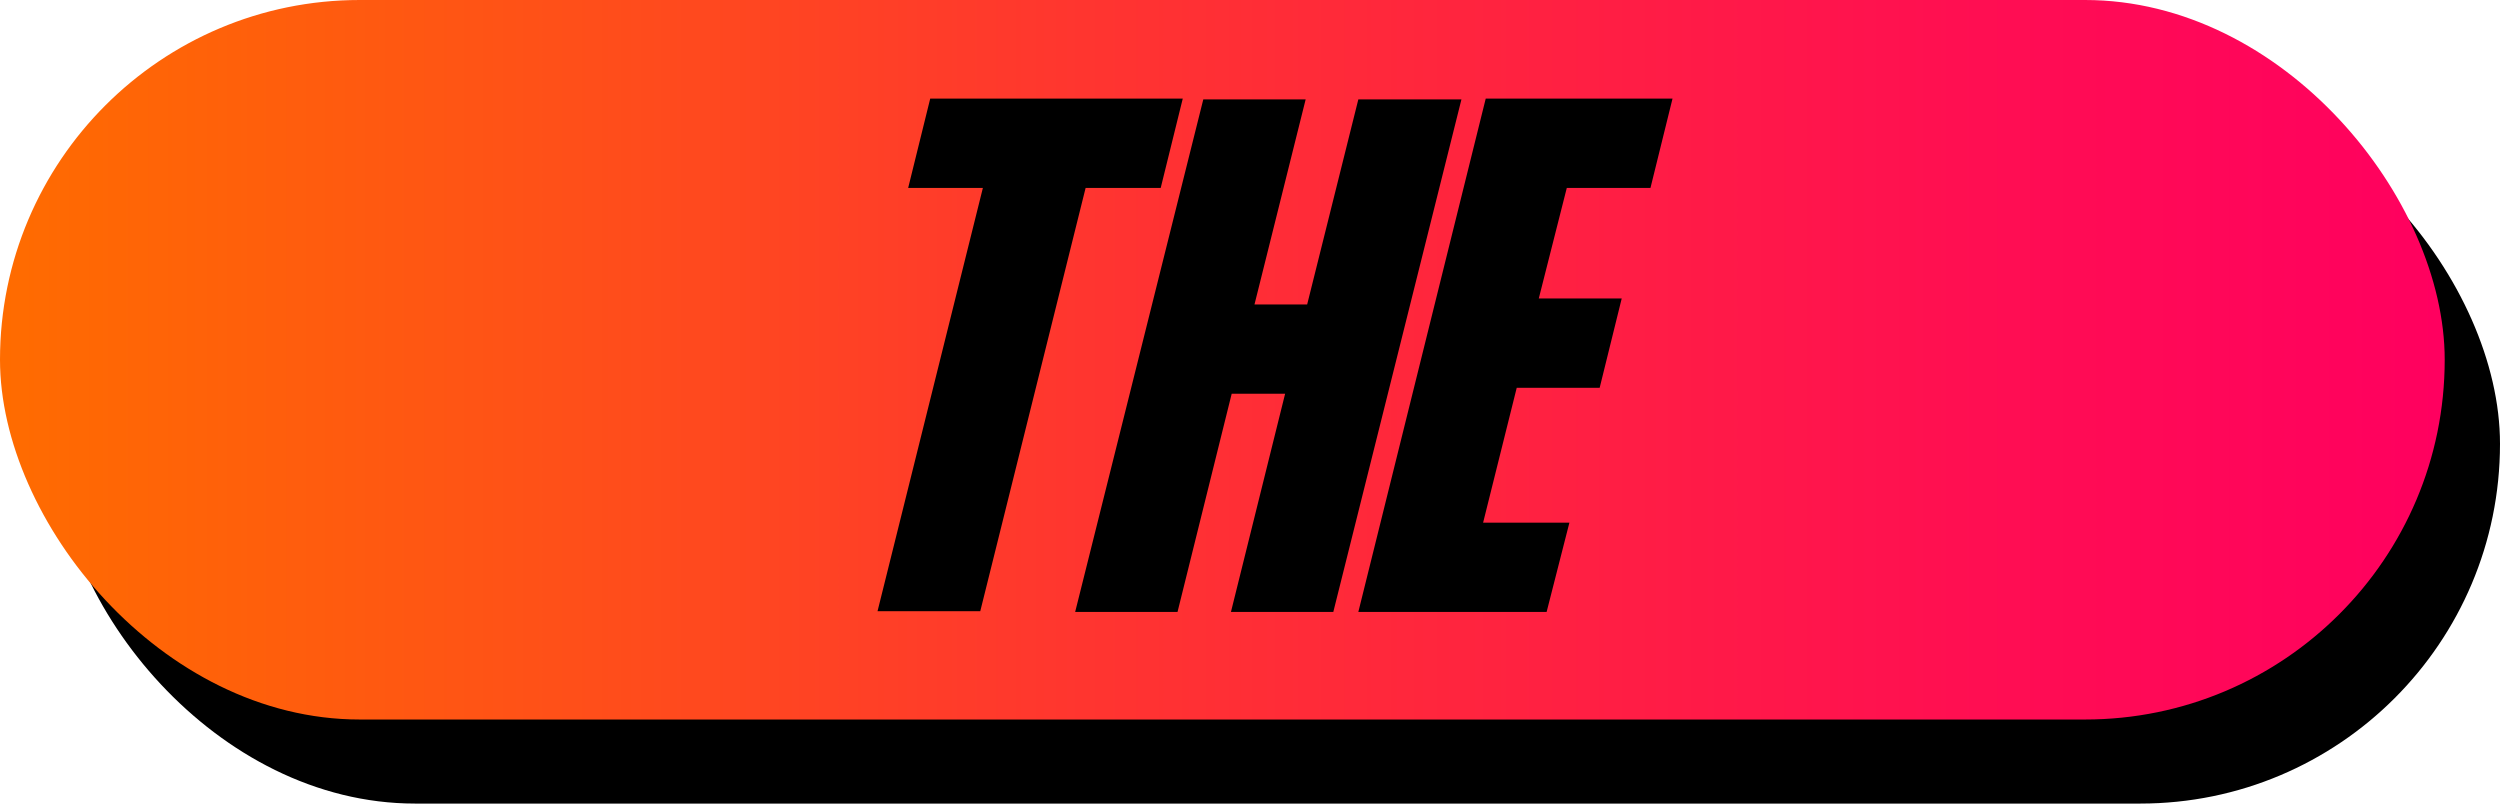 <?xml version="1.0" encoding="UTF-8"?>
<svg id="Layer_2" data-name="Layer 2" xmlns="http://www.w3.org/2000/svg" xmlns:xlink="http://www.w3.org/1999/xlink" viewBox="0 0 66.92 21.51">
  <defs>
    <style>
      .cls-1 {
        fill: url(#linear-gradient);
      }
    </style>
    <linearGradient id="linear-gradient" x1="0" y1="9.63" x2="65.44" y2="9.63" gradientUnits="userSpaceOnUse">
      <stop offset="0" stop-color="#ff6c00"/>
      <stop offset=".46" stop-color="#ff3331"/>
      <stop offset=".81" stop-color="#ff0e52"/>
      <stop offset="1" stop-color="#ff005f"/>
    </linearGradient>
  </defs>
  <g id="Layer_1-2" data-name="Layer 1">
    <g>
      <rect x="1.48" y="2.25" width="65.44" height="19.26" rx="9.63" ry="9.63"/>
      <rect class="cls-1" x="0" y="0" width="65.44" height="19.26" rx="9.63" ry="9.63"/>
      <g>
        <path d="M31.08,5.03h-2.02l-2.82,11.33h-2.75l2.82-11.33h-2l.59-2.39h6.76l-.59,2.39Z"/>
        <path d="M39.12,2.66l-3.43,13.72h-2.74l1.45-5.84h-1.43l-1.45,5.84h-2.74l3.43-13.72h2.74l-1.37,5.49h1.41l1.37-5.49h2.76Z"/>
        <path d="M41.94,5.03l-.75,2.96h2.22l-.59,2.39h-2.22l-.9,3.61h2.31l-.61,2.39h-5.04l3.41-13.74h5l-.59,2.39h-2.25Z"/>
      </g>
    </g>
  </g>
</svg>